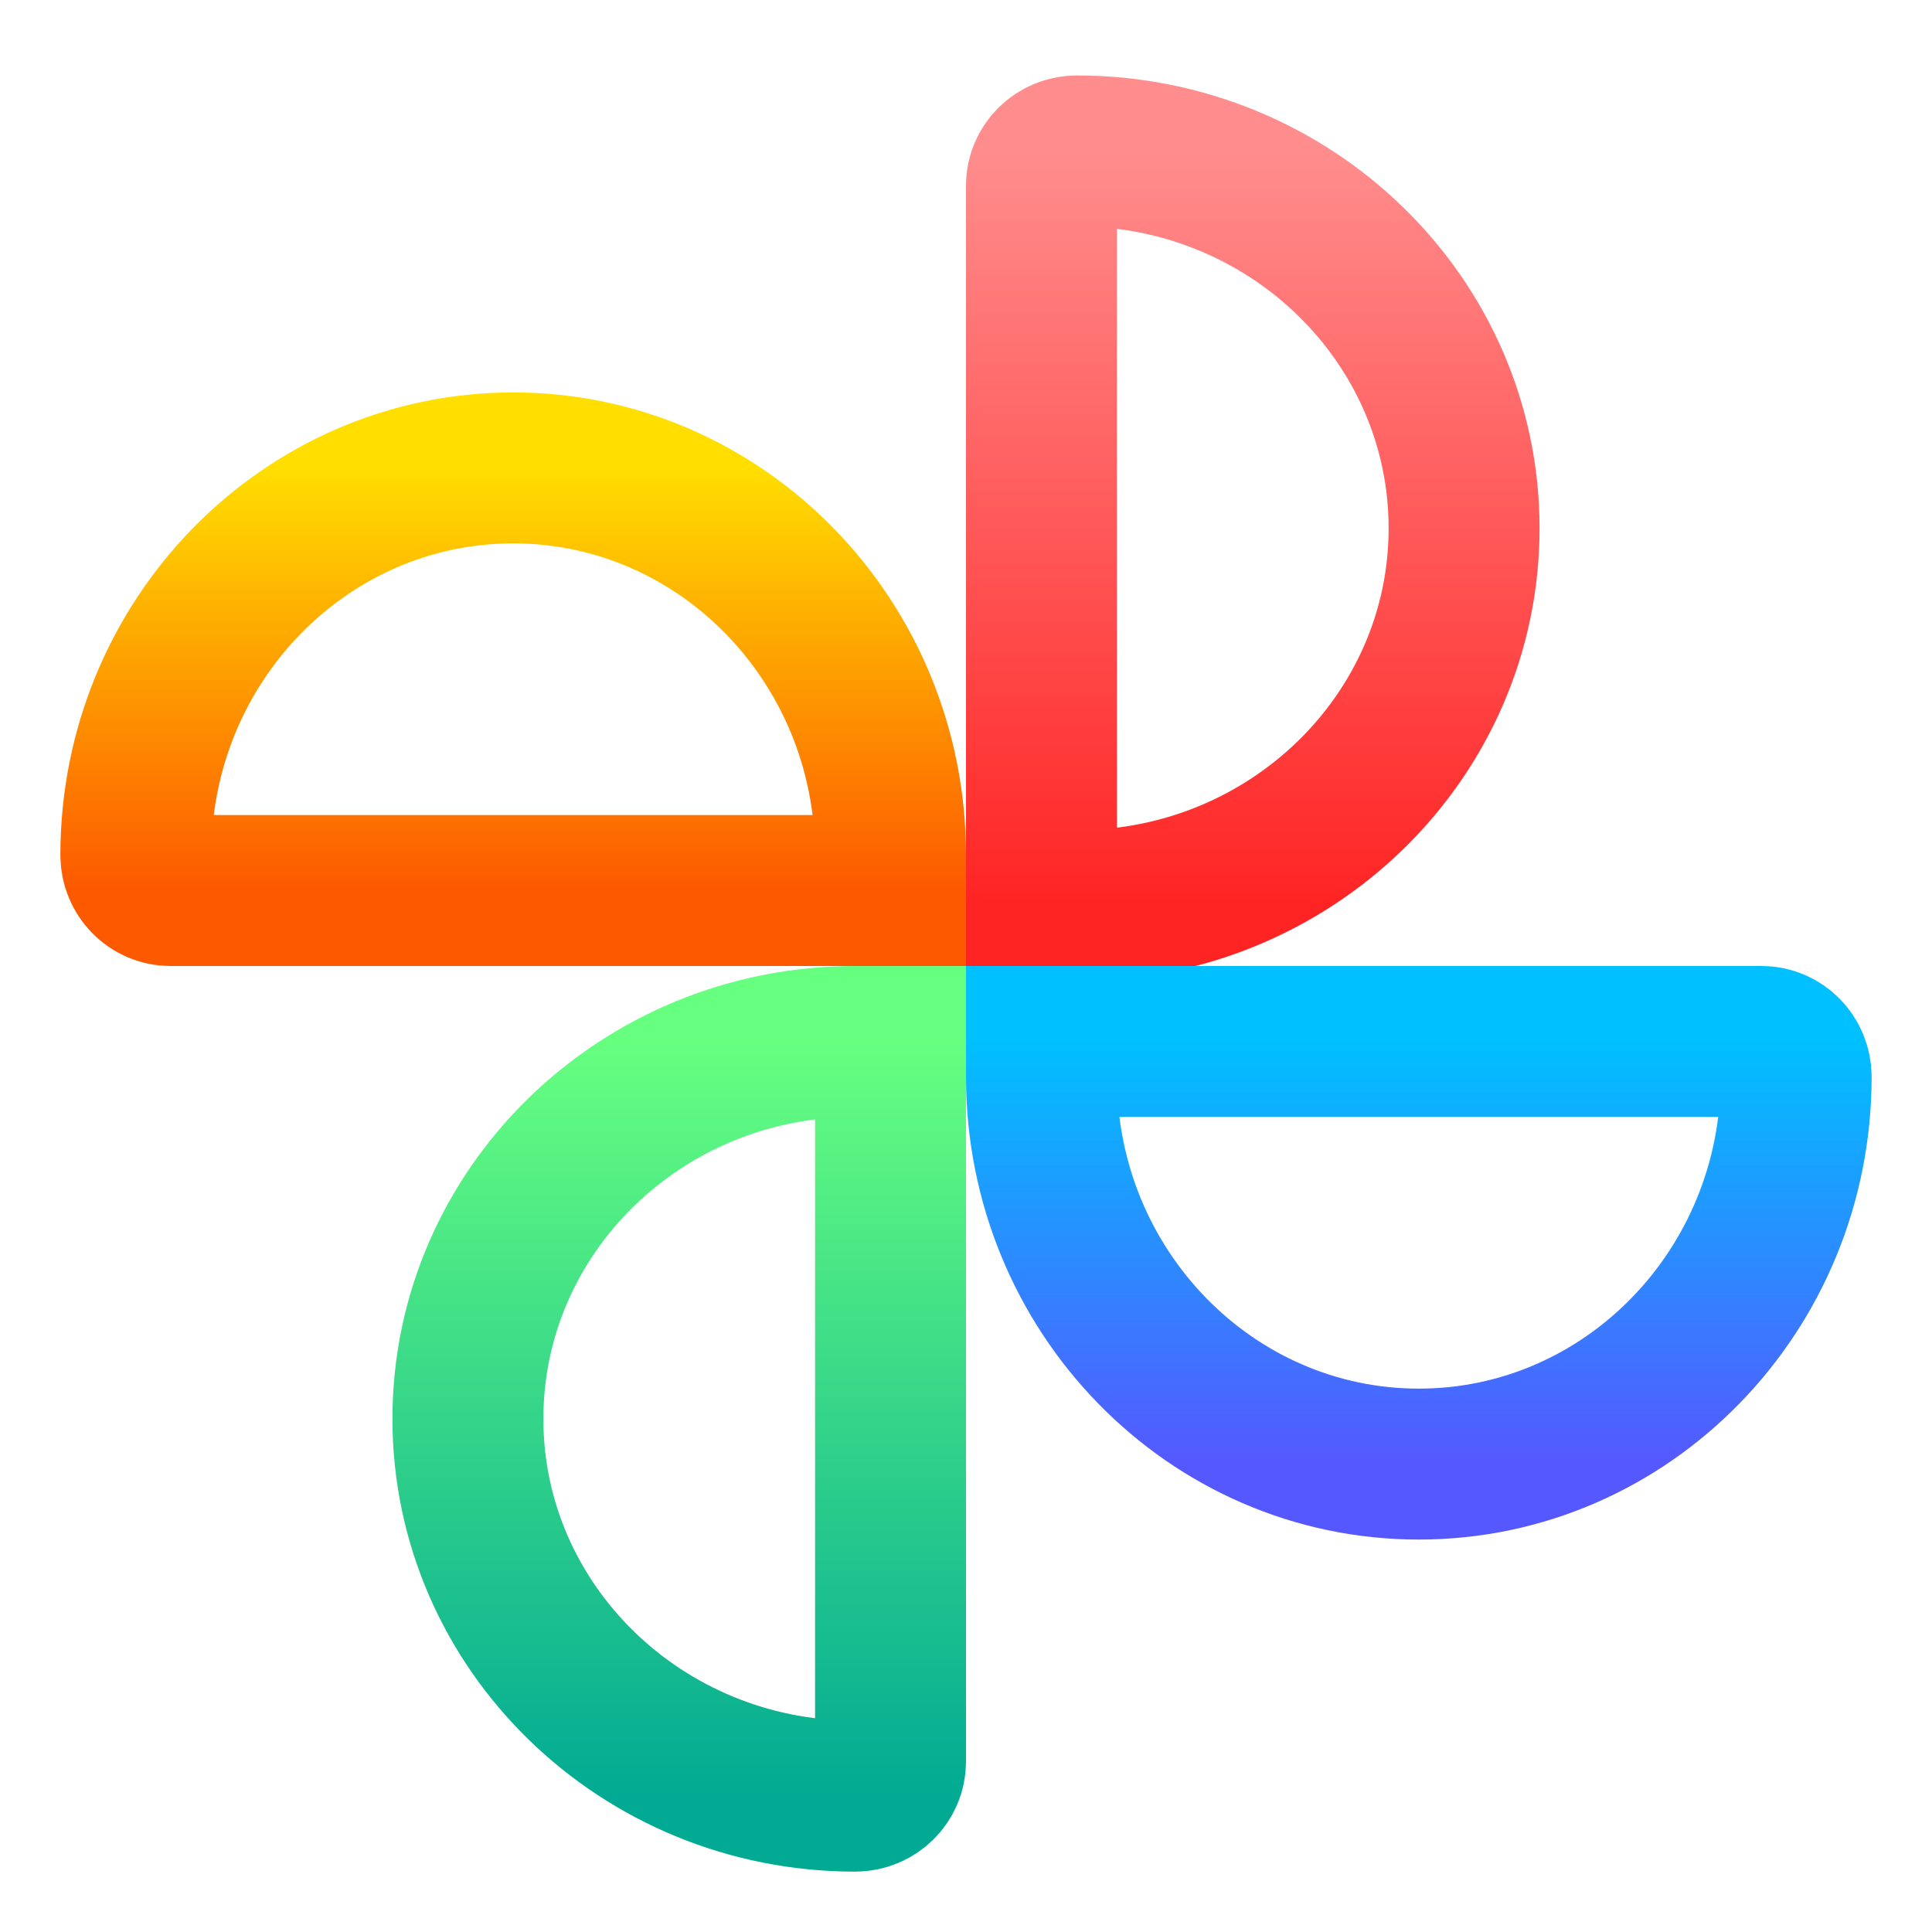 <svg width="128" height="128" viewBox="0 0 128 128" fill="none" xmlns="http://www.w3.org/2000/svg">
<path d="M34 31C47.8 31 59 42.493 59 56.655V59H11.286C10.028 59 9 57.945 9 56.655C9 42.493 20.2 31 34 31Z" stroke="url(#paint0_linear)" stroke-width="10"/>
<path d="M97 35C97 48.8 85.507 60 71.345 60H69V12.286C69 11.028 70.055 10 71.345 10C85.507 10 97 21.2 97 35Z" stroke="url(#paint1_linear)" stroke-width="10"/>
<path d="M94 97C80.2 97 69 85.507 69 71.345V69H116.714C117.971 69 119 70.055 119 71.345C119 85.507 107.8 97 94 97Z" stroke="url(#paint2_linear)" stroke-width="10"/>
<path d="M31 94C31 80.2 42.493 69 56.655 69H59V116.714C59 117.971 57.945 119 56.655 119C42.493 119 31 107.8 31 94Z" stroke="url(#paint3_linear)" stroke-width="10"/>
<defs>
<linearGradient id="paint0_linear" x1="34" y1="59" x2="34" y2="31" gradientUnits="userSpaceOnUse">
<stop stop-color="#FD5900"/>
<stop offset="1" stop-color="#FFDE00"/>
</linearGradient>
<linearGradient id="paint1_linear" x1="83" y1="60" x2="83" y2="10" gradientUnits="userSpaceOnUse">
<stop stop-color="#FF2424"/>
<stop offset="1" stop-color="#FF8D8D"/>
</linearGradient>
<linearGradient id="paint2_linear" x1="94" y1="97" x2="94" y2="69" gradientUnits="userSpaceOnUse">
<stop stop-color="#5558FF"/>
<stop offset="1" stop-color="#00C0FF"/>
</linearGradient>
<linearGradient id="paint3_linear" x1="45" y1="119" x2="45" y2="69" gradientUnits="userSpaceOnUse">
<stop stop-color="#02AA93"/>
<stop offset="1" stop-color="#67FF80"/>
</linearGradient>
</defs>
</svg>
